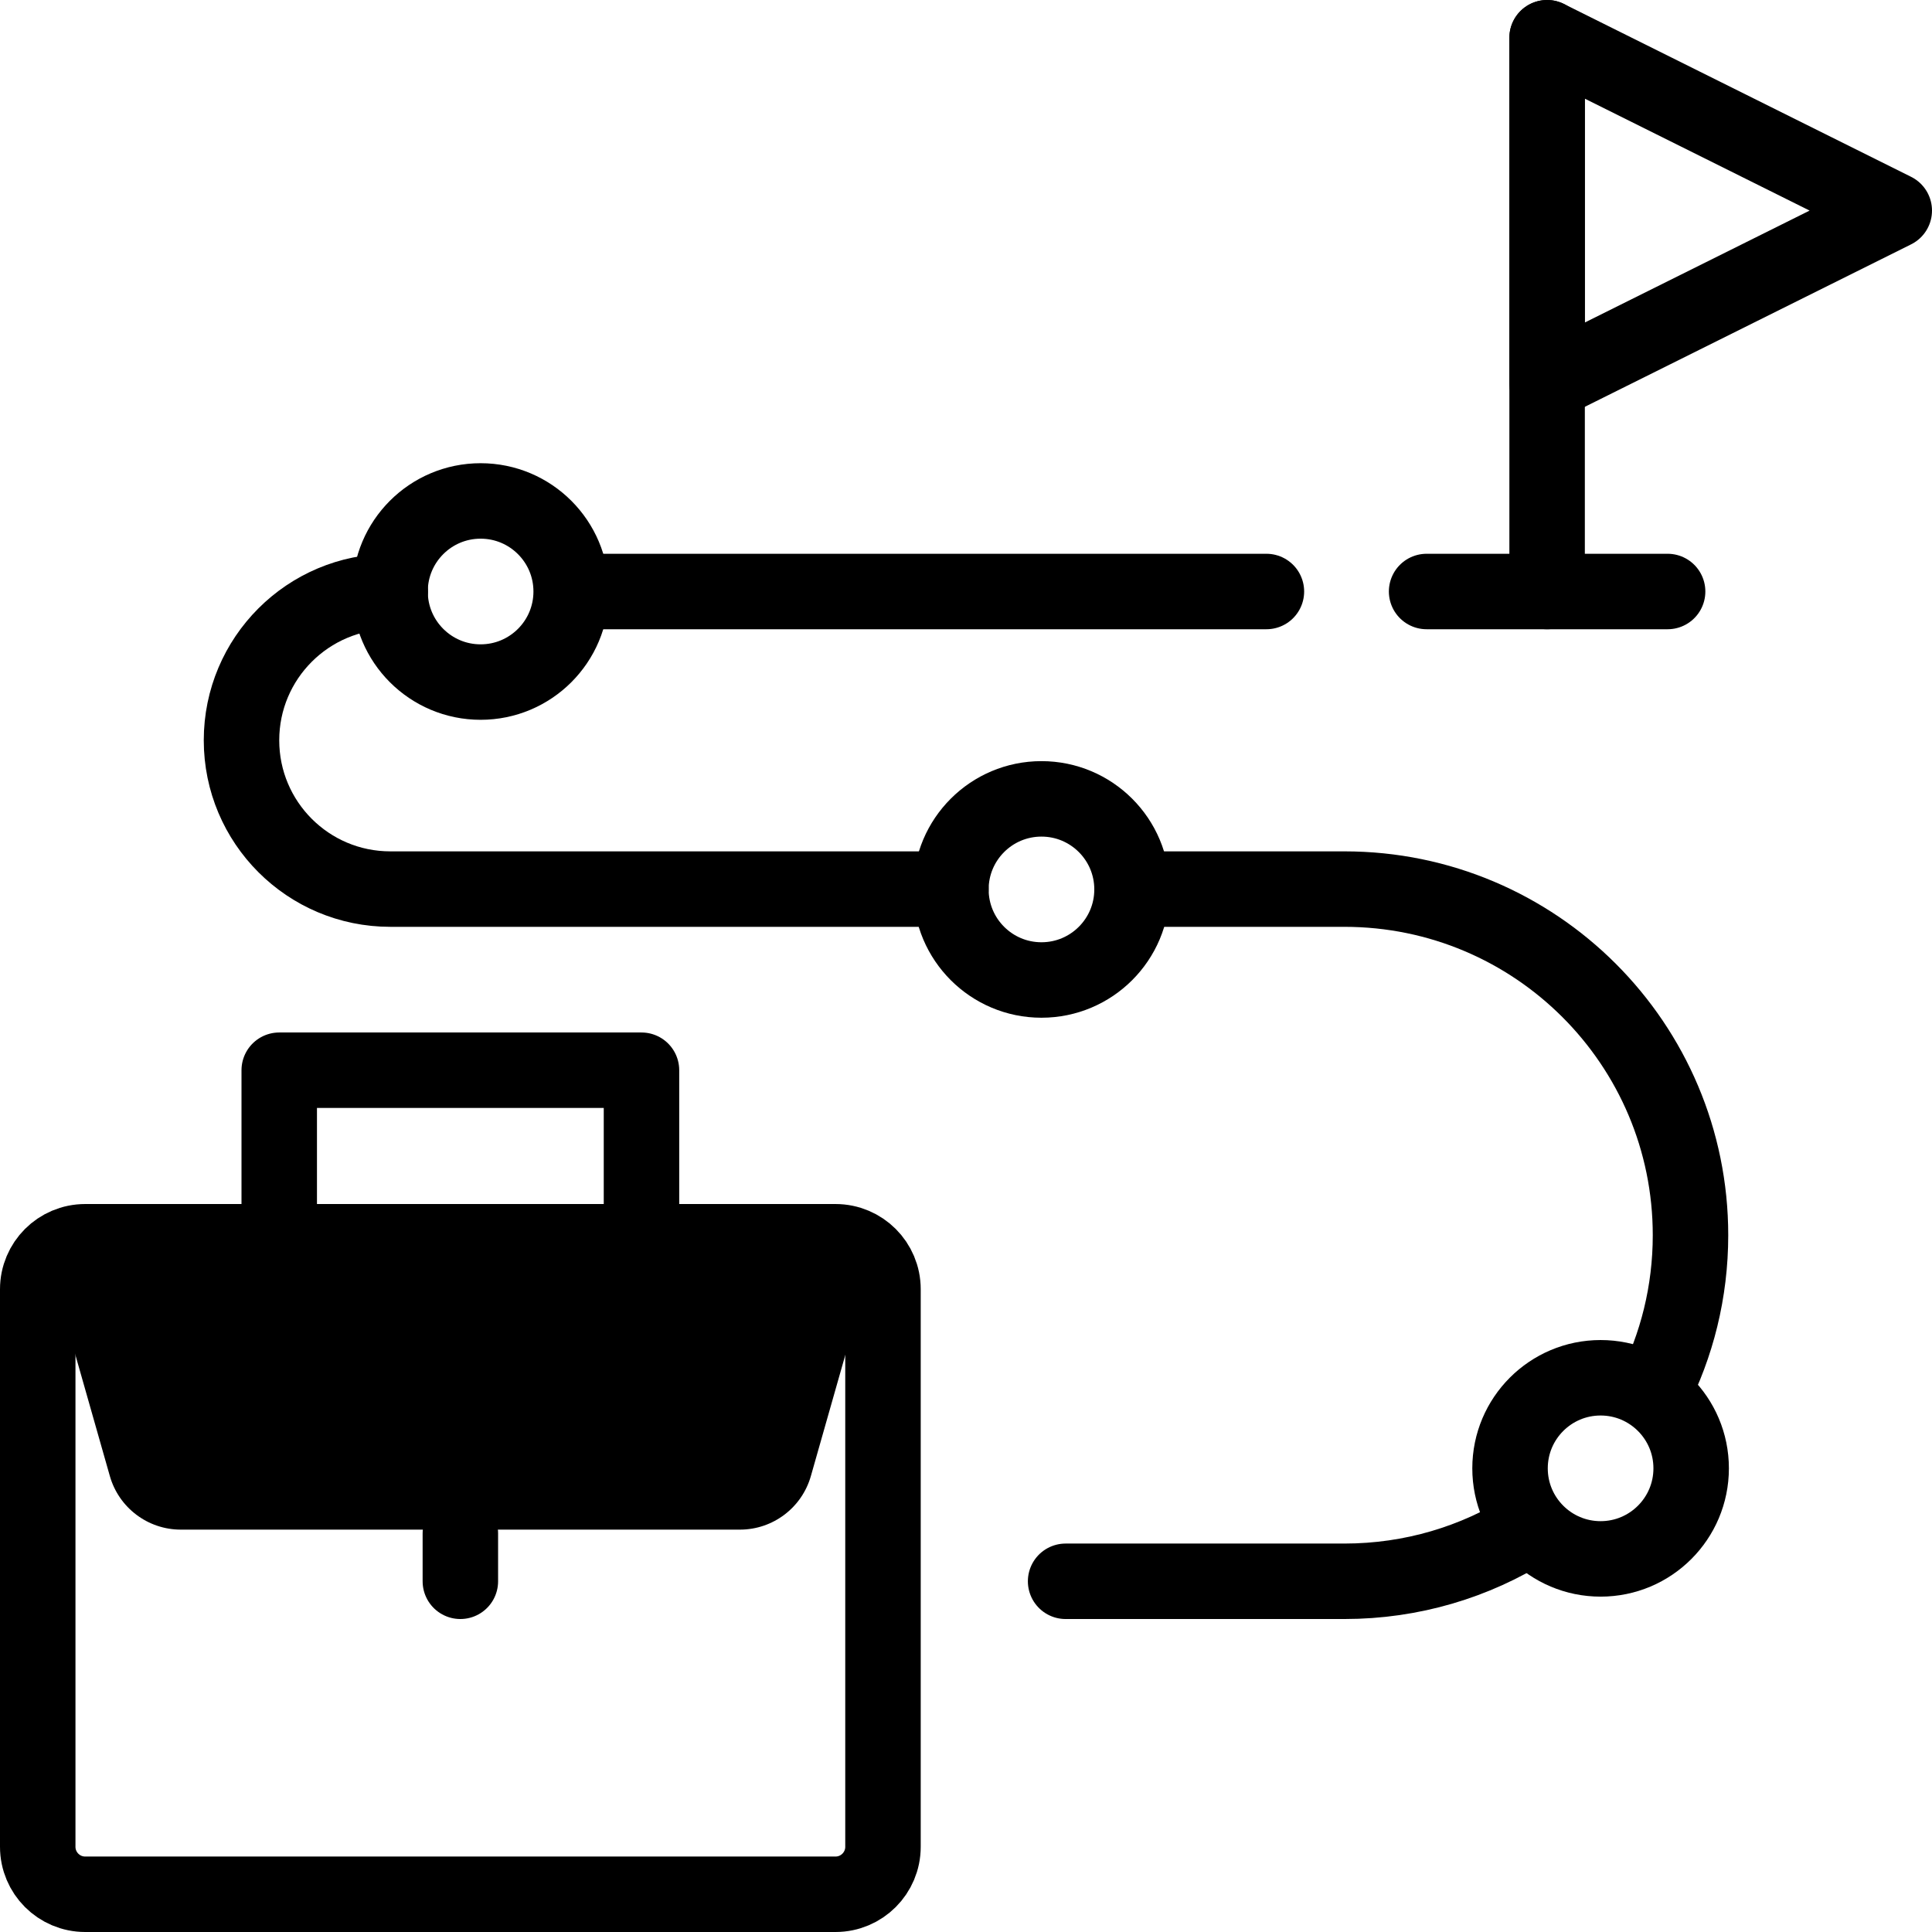 <svg version="1.1" id="Capa_1" xmlns="http://www.w3.org/2000/svg" xmlns:xlink="http://www.w3.org/1999/xlink" x="0px" y="0px" viewBox="0 0 512 512" style="enable-background:new 0 0 512 512;" xml:space="preserve">
<g>
	<g>
		<path d="M221.42,329.08H22.58c-3.962,0-7.491,1.835-9.797,4.697l16.326,57.387c2.391,8.405,10.069,14.203,18.807,14.203h148.167&#10;&#9;&#9;&#9;c8.738,0,16.416-5.798,18.807-14.203l16.326-57.387C228.911,330.915,225.382,329.08,221.42,329.08z"/>
	</g>
	<path style="fill:none;stroke:#000000;stroke-width:20;stroke-linecap:round;stroke-linejoin:round;stroke-miterlimit:10;" d="&#10;&#9;&#9;M221.42,502H22.58C15.632,502,10,496.368,10,489.42V341.66c0-6.948,5.632-12.58,12.58-12.58H221.42&#10;&#9;&#9;c6.948,0,12.58,5.632,12.58,12.58V489.42C234,496.368,228.368,502,221.42,502z"/>
	
		<polyline style="fill:none;stroke:#000000;stroke-width:20;stroke-linecap:round;stroke-linejoin:round;stroke-miterlimit:10;" points="&#10;&#9;&#9;170,327.619 170,283.619 74,283.619 74,327.619 &#9;"/>
	
		<line style="fill:none;stroke:#000000;stroke-width:20;stroke-linecap:round;stroke-linejoin:round;stroke-miterlimit:10;" x1="122" y1="419.058" x2="122" y2="406.385"/>
	
		<line id="XMLID_1505_" style="fill:none;stroke:#000000;stroke-width:20;stroke-linecap:round;stroke-linejoin:round;stroke-miterlimit:10;" x1="410" y1="156.755" x2="410" y2="10"/>
	
		<polygon id="XMLID_2407_" style="fill:none;stroke:#000000;stroke-width:20;stroke-linecap:round;stroke-linejoin:round;stroke-miterlimit:10;" points="&#10;&#9;&#9;410,101.617 502,55.808 410,10 &#9;"/>
	
		<line style="fill:none;stroke:#000000;stroke-width:20;stroke-linecap:round;stroke-linejoin:round;stroke-miterlimit:10;" x1="378.065" y1="156.755" x2="441.935" y2="156.755"/>
	<path style="fill:none;stroke:#000000;stroke-width:20;stroke-linecap:round;stroke-linejoin:round;stroke-miterlimit:10;" d="&#10;&#9;&#9;M405.039,405.039c-14.124,8.882-30.841,14.019-48.758,14.019h-73.883"/>
	<path style="fill:none;stroke:#000000;stroke-width:20;stroke-linecap:round;stroke-linejoin:round;stroke-miterlimit:10;" d="&#10;&#9;&#9;M300,235.619h56.28c50.655,0,91.72,41.064,91.72,91.72v0c0,15.033-3.617,29.221-10.027,41.742"/>
	<path style="fill:none;stroke:#000000;stroke-width:20;stroke-linecap:round;stroke-linejoin:round;stroke-miterlimit:10;" d="&#10;&#9;&#9;M103.432,156.755C81.654,156.755,64,174.41,64,196.187v0c0,21.778,17.654,39.432,39.432,39.432H252"/>
	
		<line style="fill:none;stroke:#000000;stroke-width:20;stroke-linecap:round;stroke-linejoin:round;stroke-miterlimit:10;" x1="335.613" y1="156.755" x2="152.367" y2="156.755"/>
	
		<circle style="fill:none;stroke:#000000;stroke-width:20;stroke-linecap:round;stroke-linejoin:round;stroke-miterlimit:10;" cx="127.367" cy="156.755" r="24"/>
	
		<circle style="fill:none;stroke:#000000;stroke-width:20;stroke-linecap:round;stroke-linejoin:round;stroke-miterlimit:10;" cx="276" cy="235.708" r="24"/>
	
		<circle style="fill:none;stroke:#000000;stroke-width:20;stroke-linecap:round;stroke-linejoin:round;stroke-miterlimit:10;" cx="424.175" cy="389.125" r="24"/>
</g>
<g>
</g>
<g>
</g>
<g>
</g>
<g>
</g>
<g>
</g>
<g>
</g>
<g>
</g>
<g>
</g>
<g>
</g>
<g>
</g>
<g>
</g>
<g>
</g>
<g>
</g>
<g>
</g>
<g>
</g>
</svg>